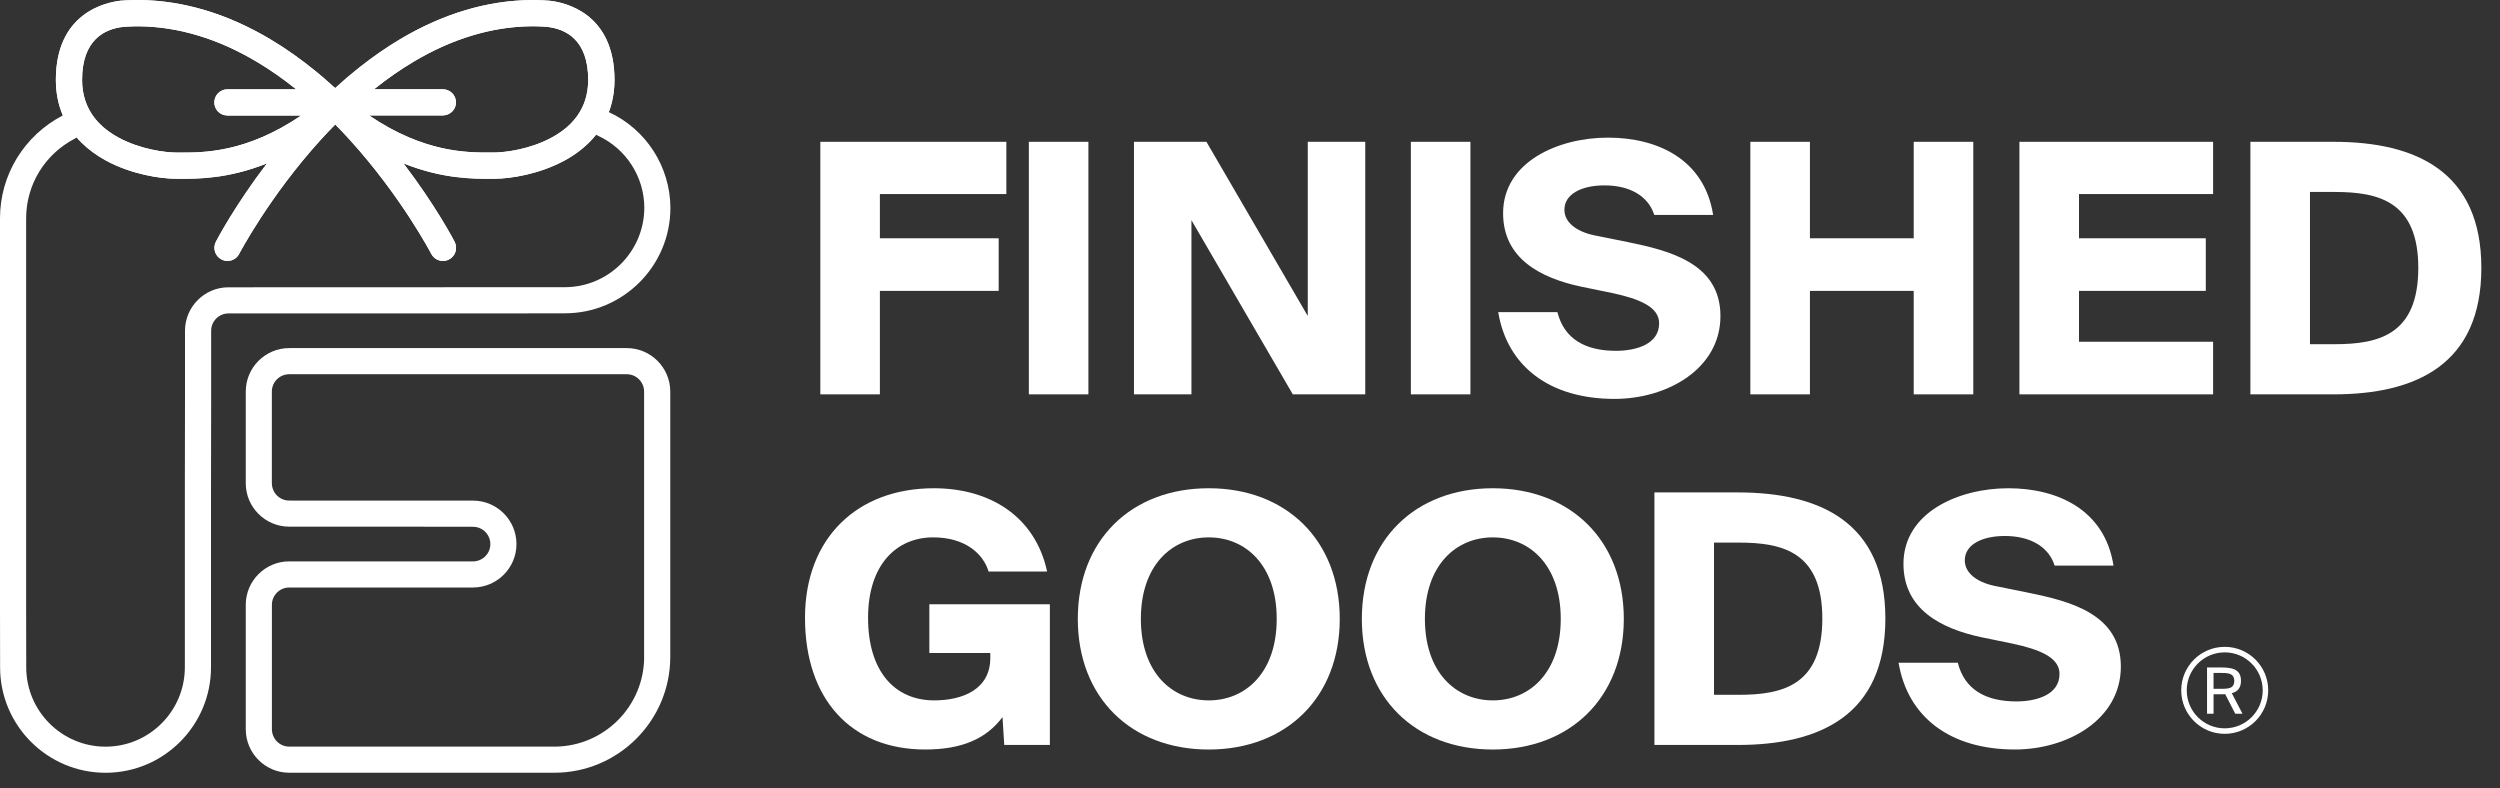 <svg xmlns="http://www.w3.org/2000/svg" width="130" height="41" viewBox="0 0 130 41" fill="none"><rect x="0" y="0" width="130" height="41" fill="#333333" stroke="none"/><path d="M32.595 18.101H15.04C13.793 18.101 12.78 19.114 12.78 20.361V25.136C12.783 26.378 13.796 27.386 15.038 27.386L23.704 27.389L24.597 27.392C25.093 27.392 25.498 27.797 25.498 28.293C25.498 28.789 25.096 29.191 24.592 29.194H15.6L15.04 29.191C13.793 29.191 12.78 30.205 12.78 31.449V37.93C12.785 39.172 13.796 40.182 15.038 40.182H28.826C32.151 40.182 34.854 37.479 34.854 34.154V20.361C34.853 19.117 33.839 18.101 32.595 18.101ZM33.496 34.157C33.496 36.731 31.399 38.825 28.825 38.825H15.04C14.546 38.825 14.142 38.423 14.139 37.919V31.451C14.139 30.955 14.544 30.55 15.037 30.55H24.604C25.846 30.545 26.856 29.534 26.856 28.29C26.856 27.046 25.843 26.032 24.598 26.032H23.705H15.9L15.037 26.029C14.543 26.029 14.139 25.627 14.136 25.123V20.361C14.136 19.865 14.541 19.46 15.037 19.46H32.592C33.088 19.46 33.493 19.865 33.493 20.361V34.157H33.496Z" fill="white"></path><path d="M31.654 5.828C31.847 5.313 31.949 4.755 31.949 4.155C31.949 0.672 29.367 0.125 28.576 0.039H28.565C28.546 0.039 28.106 -0.004 27.611 0.004C25.321 0.028 23.026 0.717 20.792 2.05C20.095 2.466 19.403 2.946 18.717 3.487C18.717 3.487 18.235 3.876 18.041 4.039C17.837 4.213 17.633 4.396 17.429 4.581C17.225 4.396 17.022 4.216 16.818 4.039L16.472 3.749C15.681 3.1 14.879 2.532 14.069 2.049C11.83 0.715 9.535 0.026 7.245 0.002C6.752 -0.004 6.309 0.036 6.291 0.036H6.28C5.489 0.125 2.904 0.672 2.904 4.155C2.904 4.825 3.028 5.442 3.269 6.002C1.252 7.048 0 9.099 0 11.354V31.623L0.005 34.701C0.005 37.725 2.464 40.184 5.489 40.184C8.511 40.184 10.972 37.725 10.972 34.701V25.633L10.98 20.74V18.78V17.198C10.98 16.702 11.382 16.3 11.887 16.297H26.296L29.377 16.292C32.399 16.292 34.861 13.833 34.861 10.809C34.853 8.673 33.598 6.718 31.654 5.828ZM23.028 4.643H19.449C20.127 4.099 20.814 3.621 21.503 3.211C23.522 2.007 25.582 1.388 27.625 1.366C28.022 1.363 28.389 1.393 28.435 1.395C29.419 1.502 30.585 2.068 30.585 4.154C30.585 4.878 30.389 5.513 30.001 6.047C29.904 6.178 29.8 6.304 29.682 6.425C29.414 6.696 29.087 6.937 28.7 7.146C27.563 7.765 26.266 7.929 25.678 7.929H25.5C24.291 7.934 22.06 7.942 19.196 6.004L19.193 6.001H23.027C23.043 6.001 23.057 6.001 23.073 5.998C23.43 5.974 23.711 5.679 23.711 5.32C23.709 4.949 23.406 4.643 23.028 4.643ZM6.419 1.396C6.467 1.393 6.835 1.364 7.232 1.367C9.273 1.388 11.332 2.008 13.354 3.212C14.043 3.622 14.729 4.102 15.405 4.644H11.825C11.45 4.644 11.144 4.95 11.144 5.325C11.144 5.687 11.425 5.982 11.782 6.003C11.798 6.006 11.811 6.006 11.828 6.006H15.665C15.662 6.006 15.662 6.006 15.662 6.009C12.798 7.95 10.567 7.94 9.358 7.934H9.181C8.591 7.934 7.293 7.768 6.156 7.151C5.845 6.981 5.574 6.791 5.341 6.584C5.18 6.442 5.038 6.289 4.915 6.128C4.489 5.576 4.271 4.919 4.271 4.158C4.269 2.069 5.435 1.503 6.419 1.396ZM29.369 14.934L11.87 14.94C10.629 14.943 9.62 15.959 9.62 17.2V20.74L9.612 25.631V34.701C9.612 36.975 7.762 38.827 5.488 38.827C3.214 38.827 1.364 36.977 1.364 34.701L1.359 31.62V11.354C1.359 9.606 2.329 8.018 3.895 7.206C3.928 7.19 3.961 7.169 3.99 7.147C4.07 7.241 4.153 7.332 4.242 7.418C4.596 7.767 5.017 8.078 5.505 8.346C6.792 9.046 8.291 9.295 9.181 9.295H9.353C10.26 9.298 11.855 9.306 13.885 8.493C12.206 10.694 11.273 12.475 11.225 12.571C11.054 12.906 11.182 13.316 11.517 13.491C11.616 13.542 11.724 13.569 11.831 13.569C12.077 13.569 12.314 13.435 12.437 13.202C12.453 13.172 14.014 10.199 16.687 7.26C16.936 6.989 17.183 6.726 17.435 6.472C17.684 6.724 17.934 6.987 18.181 7.26C20.854 10.199 22.415 13.172 22.431 13.202C22.554 13.435 22.79 13.569 23.037 13.569C23.142 13.569 23.249 13.545 23.351 13.491C23.684 13.32 23.815 12.907 23.641 12.571C23.593 12.474 22.659 10.694 20.981 8.493C23.011 9.305 24.606 9.297 25.512 9.295H25.681C26.571 9.295 28.067 9.046 29.357 8.346C29.955 8.019 30.451 7.627 30.848 7.18C30.899 7.121 30.947 7.062 30.996 7.003C31.026 7.022 31.058 7.043 31.093 7.057C32.557 7.727 33.504 9.199 33.504 10.808C33.496 13.084 31.645 14.934 29.369 14.934Z" fill="white"></path><path d="M28.573 0.038H28.562C28.543 0.035 28.103 -0.005 27.608 0.003C25.318 0.027 23.023 0.716 20.787 2.049C20.09 2.465 19.398 2.945 18.714 3.483C18.714 3.483 18.231 3.872 18.038 4.038C17.834 4.212 17.628 4.395 17.427 4.58C17.223 4.395 17.019 4.213 16.815 4.038L16.469 3.748C15.678 3.099 14.876 2.531 14.067 2.048C11.831 0.714 9.535 0.025 7.245 0C6.752 -0.005 6.31 0.035 6.291 0.035H6.28C5.489 0.124 2.905 0.671 2.905 4.154C2.905 5.071 3.135 5.894 3.583 6.605C3.765 6.897 3.985 7.168 4.24 7.42C4.594 7.769 5.015 8.08 5.506 8.348C6.793 9.048 8.289 9.297 9.182 9.297H9.354C10.26 9.3 11.855 9.308 13.885 8.495C12.206 10.696 11.276 12.477 11.225 12.573C11.051 12.908 11.182 13.318 11.515 13.493C11.614 13.544 11.724 13.571 11.829 13.571C12.076 13.571 12.314 13.437 12.435 13.204C12.451 13.174 14.012 10.198 16.685 7.259C16.932 6.988 17.181 6.725 17.431 6.471C17.68 6.726 17.93 6.989 18.176 7.259C20.852 10.198 22.41 13.174 22.426 13.204C22.547 13.437 22.785 13.571 23.032 13.571C23.137 13.571 23.244 13.547 23.346 13.493C23.681 13.319 23.81 12.909 23.638 12.573C23.587 12.476 22.657 10.696 20.978 8.495C23.008 9.307 24.603 9.299 25.51 9.297H25.681C26.571 9.297 28.068 9.048 29.357 8.348C29.955 8.024 30.451 7.629 30.848 7.182C31.051 6.951 31.226 6.705 31.376 6.442C31.759 5.769 31.958 5.002 31.958 4.155C31.949 0.671 29.367 0.124 28.573 0.038ZM9.356 7.932H9.179C8.592 7.932 7.291 7.768 6.155 7.149C5.843 6.98 5.573 6.79 5.336 6.583C5.176 6.441 5.033 6.288 4.91 6.127C4.484 5.575 4.267 4.915 4.267 4.157C4.267 2.071 5.436 1.505 6.417 1.398C6.465 1.395 6.833 1.366 7.229 1.368C9.27 1.389 11.331 2.009 13.351 3.213C14.04 3.623 14.726 4.103 15.405 4.645H11.825C11.45 4.645 11.144 4.951 11.144 5.326C11.144 5.688 11.425 5.983 11.782 6.004C11.798 6.004 11.812 6.007 11.828 6.007H15.662C15.662 6.007 15.659 6.007 15.659 6.01C12.796 7.948 10.565 7.937 9.356 7.932ZM29.681 6.425C29.413 6.696 29.086 6.937 28.7 7.149C27.563 7.768 26.265 7.932 25.678 7.932H25.501C24.292 7.937 22.061 7.948 19.197 6.007C19.197 6.007 19.194 6.007 19.194 6.004H23.028C23.044 6.004 23.058 6.001 23.074 6.001C23.431 5.977 23.712 5.682 23.712 5.323C23.712 4.948 23.407 4.642 23.031 4.642H19.449C20.127 4.1 20.813 3.62 21.502 3.21C23.524 2.009 25.583 1.387 27.624 1.365C28.021 1.362 28.388 1.392 28.437 1.394C29.421 1.501 30.587 2.067 30.587 4.153C30.587 4.877 30.391 5.512 30.002 6.049C29.906 6.178 29.799 6.304 29.681 6.425Z" fill="white"></path><path d="M42.657 20.506H45.754V15.126H51.931V12.391H45.754V10.091H52.33V7.374H42.657V20.506Z" fill="white"></path><path d="M56.597 7.374H53.5V20.506H56.597V7.374Z" fill="white"></path><path d="M70.993 20.506V7.374H68.004V16.431L62.734 7.374H58.966V20.506H61.955V11.449L67.226 20.506H70.993Z" fill="white"></path><path d="M76.462 7.374H73.365V20.506H76.462V7.374Z" fill="white"></path><path d="M86.022 11.178H89.083C88.63 8.28 86.185 7.157 83.613 7.157C81.041 7.157 78.161 8.407 78.161 11.088C78.161 13.443 80.099 14.457 82.236 14.91L83.83 15.236C85.261 15.544 86.275 15.961 86.275 16.812C86.275 17.899 85.079 18.243 84.029 18.243C82.417 18.243 81.33 17.609 80.986 16.232H77.907C78.378 19.058 80.588 20.743 83.957 20.743C86.692 20.743 89.463 19.185 89.463 16.432C89.463 13.679 86.783 13.027 84.663 12.592L82.87 12.23C81.964 12.031 81.349 11.56 81.349 10.908C81.349 10.093 82.236 9.64 83.432 9.64C84.753 9.638 85.714 10.199 86.022 11.178Z" fill="white"></path><path d="M99.513 7.374V12.391H94.116V7.374H91.018V20.506H94.116V15.126H99.513V20.506H102.611V7.374H99.513Z" fill="white"></path><path d="M105.01 20.506H115.081V17.771H108.108V15.126H114.701V12.391H108.108V10.091H115.081V7.374H105.01V20.506Z" fill="white"></path><path d="M125.751 13.931C125.751 17.409 123.686 17.898 121.404 17.898H120.118V9.982H121.404C123.686 9.982 125.751 10.471 125.751 13.931ZM117.021 7.374V20.506H121.35C125.643 20.506 129.03 18.948 129.03 13.931C129.03 8.932 125.643 7.374 121.35 7.374H117.021Z" fill="white"></path><path d="M48.562 25.389C44.577 25.389 41.86 27.979 41.86 32.127C41.86 36.33 44.233 38.974 48.109 38.974C49.993 38.974 51.279 38.431 52.13 37.289L52.221 38.738H54.593V31.421H48.326V33.957H51.496V34.21C51.496 35.877 50.011 36.42 48.58 36.42C46.515 36.42 45.139 34.899 45.139 32.127C45.139 29.356 46.624 27.943 48.526 27.943C50.21 27.943 51.134 28.812 51.406 29.718H54.449C53.833 26.856 51.478 25.389 48.562 25.389Z" fill="white"></path><path d="M59.325 32.182C59.325 29.393 60.937 27.944 62.857 27.944C64.777 27.944 66.389 29.393 66.389 32.182C66.389 34.971 64.777 36.42 62.857 36.42C60.937 36.42 59.325 34.971 59.325 32.182ZM69.667 32.182C69.667 28.088 66.878 25.389 62.857 25.389C58.817 25.389 56.046 28.088 56.046 32.182C56.046 36.276 58.817 38.975 62.857 38.975C66.878 38.974 69.667 36.275 69.667 32.182Z" fill="white"></path><path d="M74.095 32.182C74.095 29.393 75.707 27.944 77.627 27.944C79.547 27.944 81.159 29.393 81.159 32.182C81.159 34.971 79.547 36.42 77.627 36.42C75.707 36.42 74.095 34.971 74.095 32.182ZM84.438 32.182C84.438 28.088 81.649 25.389 77.627 25.389C73.588 25.389 70.816 28.088 70.816 32.182C70.816 36.276 73.587 38.975 77.627 38.975C81.649 38.974 84.438 36.275 84.438 32.182Z" fill="white"></path><path d="M94.761 32.163C94.761 35.641 92.696 36.13 90.414 36.13H89.128V28.215H90.414C92.696 28.214 94.761 28.703 94.761 32.163ZM86.03 25.606V38.738H90.359C94.652 38.738 98.039 37.18 98.039 32.163C98.039 27.164 94.652 25.606 90.359 25.606H86.03Z" fill="white"></path><path d="M106.841 29.41H109.902C109.45 26.512 107.004 25.389 104.432 25.389C101.86 25.389 98.98 26.639 98.98 29.319C98.98 31.674 100.918 32.689 103.055 33.141L104.649 33.467C106.08 33.775 107.095 34.192 107.095 35.043C107.095 36.13 105.899 36.474 104.849 36.474C103.237 36.474 102.15 35.84 101.806 34.463H98.727C99.198 37.289 101.408 38.974 104.777 38.974C107.512 38.974 110.284 37.416 110.284 34.663C110.284 31.91 107.603 31.258 105.484 30.823L103.691 30.461C102.785 30.262 102.169 29.791 102.169 29.139C102.169 28.324 103.057 27.871 104.252 27.871C105.574 27.871 106.533 28.432 106.841 29.41Z" fill="white"></path><path d="M116.232 37.114H116.61L116.053 36.046C116.348 35.966 116.531 35.784 116.531 35.402C116.531 34.825 116.116 34.709 115.529 34.709H114.766V37.114H115.105V36.102H115.53C115.593 36.102 115.653 36.102 115.712 36.099L116.232 37.114ZM115.556 34.994C115.907 34.994 116.183 35.037 116.183 35.409C116.183 35.781 115.907 35.817 115.556 35.817H115.104V34.994H115.556Z" fill="white"></path><path fill-rule="evenodd" clip-rule="evenodd" d="M115.686 37.873C116.777 37.873 117.661 36.988 117.661 35.898C117.661 34.807 116.776 33.923 115.686 33.923C114.595 33.923 113.711 34.808 113.711 35.898C113.71 36.988 114.594 37.873 115.686 37.873ZM115.686 38.159C116.935 38.159 117.947 37.146 117.947 35.897C117.947 34.648 116.934 33.636 115.686 33.636C114.437 33.636 113.424 34.648 113.424 35.897C113.424 37.146 114.436 38.159 115.686 38.159Z" fill="white"></path></svg>